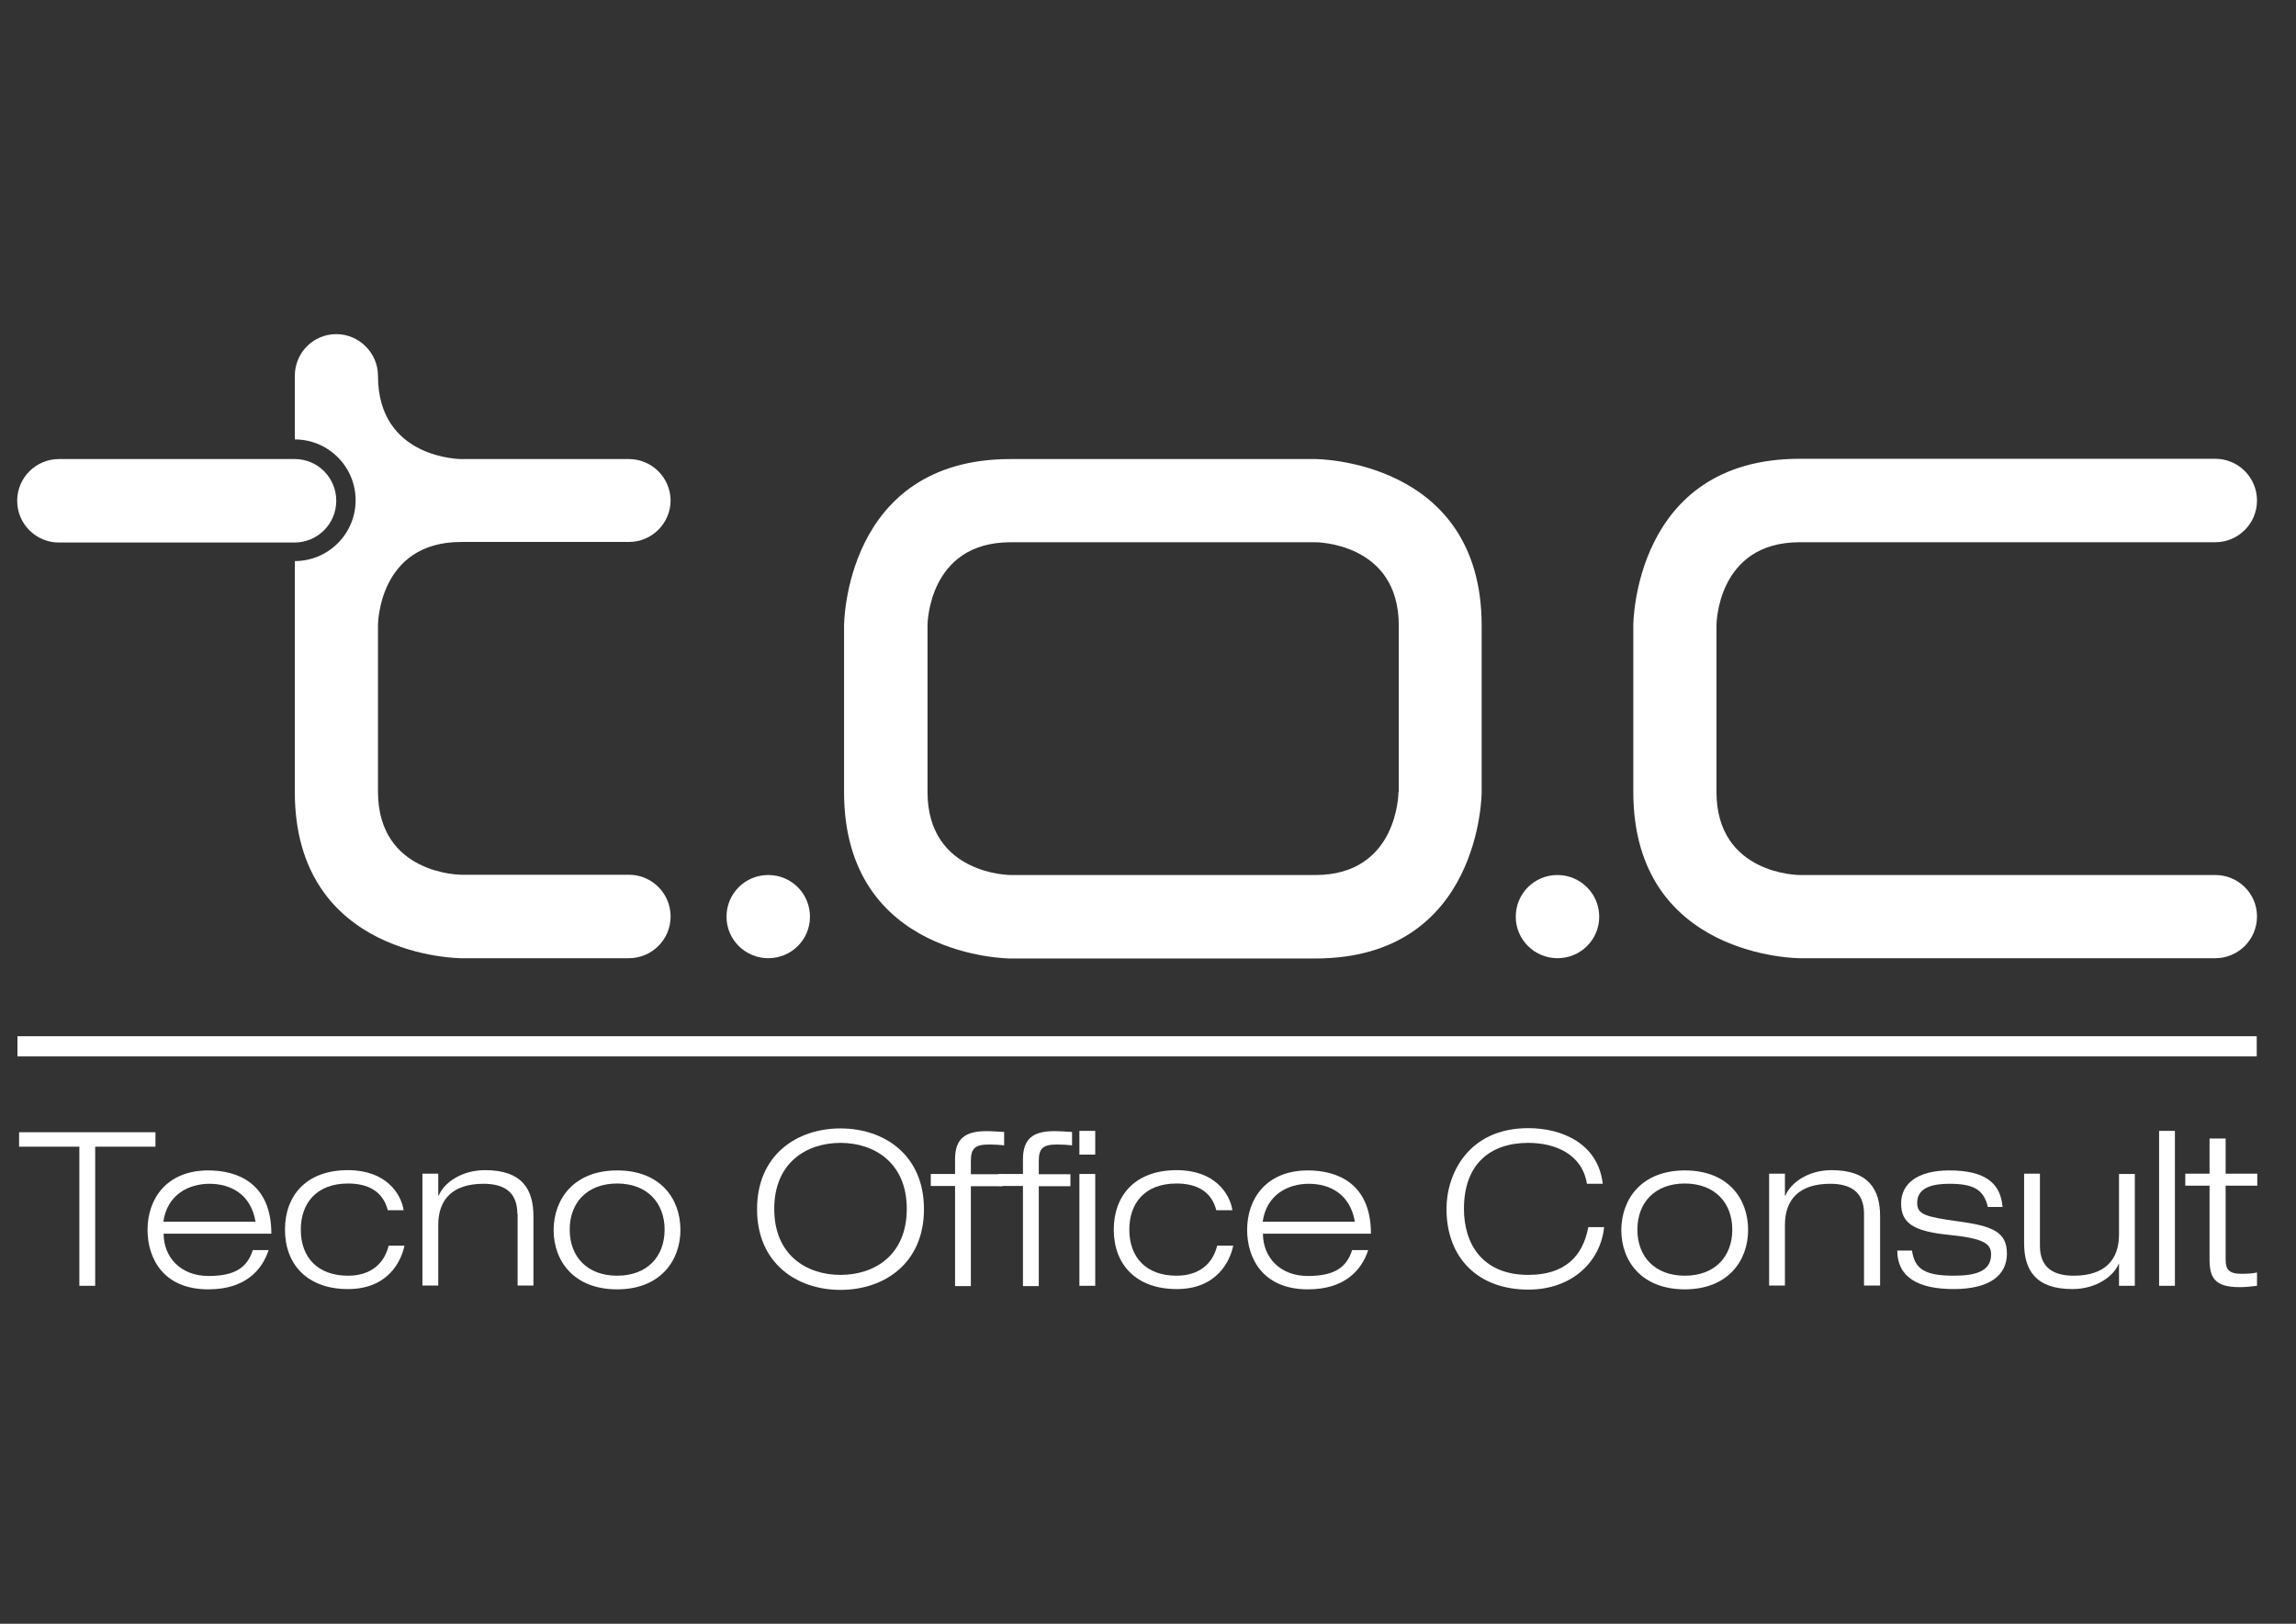 <?xml version="1.0" encoding="utf-8"?>
<!-- Generator: Adobe Illustrator 21.0.0, SVG Export Plug-In . SVG Version: 6.00 Build 0)  -->
<svg version="1.1" id="Ebene_1" xmlns="http://www.w3.org/2000/svg" xmlns:xlink="http://www.w3.org/1999/xlink" x="0px" y="0px"
	 viewBox="0 0 841.9 595.3" style="enable-background:new 0 0 841.9 595.3;" xml:space="preserve">
<rect x="0" y="0" width="841.9" height="595.3" fill="#333333" stroke="none"/>
<style type="text/css">
	.st0{fill:#FFFFFF;}
</style>
<g>
	<path class="st0" d="M512.8,290.3c0,0,0,30.5-30.5,30.5H370.6c0,0-30.5,0-30.5-30.5v-61c0,0,0-30.5,30.5-30.5h111.8
		c0,0,30.5,0,30.5,30.5V290.3z M482.3,168.3H370.5c-61,0-61,61.1-61,61.1v61c0,61,61,61,61,61h111.8c61,0,61-61,61-61v-61
		C543.3,168.3,482.3,168.3,482.3,168.3"/>
	<path class="st0" d="M297,336.1c0,8.4-6.8,15.2-15.3,15.2c-8.4,0-15.3-6.8-15.3-15.2c0-8.5,6.8-15.3,15.3-15.3
		C290.2,320.8,297,327.6,297,336.1"/>
	<path class="st0" d="M586.4,336.1c0,8.4-6.8,15.2-15.3,15.2c-8.4,0-15.3-6.8-15.3-15.2c0-8.5,6.8-15.3,15.3-15.3
		C579.5,320.8,586.4,327.6,586.4,336.1"/>
	<polygon class="st0" points="29.1,420.4 7,420.4 7,415.1 57,415.1 57,420.4 34.9,420.4 34.9,471.4 29.1,471.4 	"/>
	<path class="st0" d="M93.7,447.9C92,437.8,84.6,434,76.8,434c-7.5,0-15.5,3.9-16.9,13.9H93.7z M98.5,458.3
		c-2.4,7.3-8.5,14.4-22.1,14.4c-16.8,0-22.3-11.7-22.3-21.8c0-11.4,7-21.8,22.3-21.8c10.6,0,23.1,4.6,23.1,23.2H60
		c0,8.5,6.1,15.5,16.5,15.5c9.8,0,14.2-3.2,16.2-9.5H98.5z"/>
	<path class="st0" d="M148.3,456.7c-1.1,5.4-5.8,15.9-20.7,15.9c-14.8,0-23.1-8.9-23.1-21.8c0-12.3,7.6-21.8,23.1-21.8
		c14,0,19.5,8.7,20.4,14.7h-5.8c-1.8-7-7.3-9.8-14.6-9.8c-11.7,0-17.3,7.4-17.3,16.9c0,10.2,6.2,16.9,17.3,16.9
		c8.6,0,13.4-4.7,14.9-11H148.3z"/>
	<path class="st0" d="M189.7,445c0-8.1-5-11-12.4-11c-11.4,0-16.6,5.8-16.6,15.1v22.2h-5.8v-41h5.8v8h0.2c1.7-4.3,7.9-9.3,17-9.3
		c13.6,0,17.7,7.1,17.7,16.9v25.4h-5.8V445z"/>
	<path class="st0" d="M226.3,467.7c11,0,17.4-7,17.4-16.9c0-9.8-6.4-16.9-17.4-16.9c-11,0-17.4,7-17.4,16.9
		C208.9,460.7,215.3,467.7,226.3,467.7 M226.3,429.1c15.8,0,23.2,10.3,23.2,21.8c0,11.4-7.5,21.8-23.2,21.8
		c-15.8,0-23.3-10.3-23.3-21.8C203.1,439.4,210.6,429.1,226.3,429.1"/>
	<path class="st0" d="M308.2,467.4c12.4,0,24.3-7.2,24.3-24.2c0-16.9-11.9-24.2-24.3-24.2c-12.4,0-24.3,7.2-24.3,24.2
		C283.9,460.2,295.8,467.4,308.2,467.4 M308.2,413.7c16,0,30.6,9.7,30.6,29.6c0,19.9-14.6,29.6-30.6,29.6c-16,0-30.6-9.7-30.6-29.6
		C277.6,423.4,292.2,413.7,308.2,413.7"/>
	<path class="st0" d="M350.2,434.8h-8.9v-4.4h8.9v-5.4c0-7.7,3.9-10.3,11.5-10.3c2.2,0,4.7,0.2,6.5,0.3v4.9
		c-1.8-0.2-3.6-0.3-5.4-0.3c-5.2,0-6.8,1.3-6.8,6.1v4.8h11.6v4.4h-11.6v36.6h-5.8V434.8z"/>
	<path class="st0" d="M375.1,434.8h-8.9v-4.4h8.9v-5.4c0-7.7,3.9-10.3,11.5-10.3c2.2,0,4.7,0.2,6.5,0.3v4.9
		c-1.8-0.2-3.6-0.3-5.4-0.3c-5.2,0-6.8,1.3-6.8,6.1v4.8h11.6v4.4h-11.6v36.6h-5.8V434.8z"/>
	<path class="st0" d="M395.8,430.4h5.8v41h-5.8V430.4z M395.8,414.6h5.8v8.7h-5.8V414.6z"/>
	<path class="st0" d="M452.2,456.7c-1.1,5.4-5.8,15.9-20.7,15.9c-14.8,0-23.1-8.9-23.1-21.8c0-12.3,7.6-21.8,23.1-21.8
		c14,0,19.5,8.7,20.4,14.7H446c-1.8-7-7.3-9.8-14.6-9.8c-11.8,0-17.3,7.4-17.3,16.9c0,10.2,6.2,16.9,17.3,16.9
		c8.6,0,13.4-4.7,14.9-11H452.2z"/>
	<path class="st0" d="M496.8,447.9c-1.7-10.1-9.1-13.9-16.9-13.9c-7.5,0-15.5,3.9-16.9,13.9H496.8z M501.7,458.3
		c-2.4,7.3-8.5,14.4-22.1,14.4c-16.8,0-22.3-11.7-22.3-21.8c0-11.4,7-21.8,22.3-21.8c10.6,0,23.1,4.6,23.1,23.2h-39.6
		c0,8.5,6.1,15.5,16.5,15.5c9.8,0,14.2-3.2,16.2-9.5H501.7z"/>
	<path class="st0" d="M588.2,449.9c-1.3,12.6-11.7,22.9-27.8,22.9c-18.3,0-30-11.5-30-29.6c0-12.8,8-29.6,30-29.6
		c12.3,0,25.6,5.6,27.3,20.4h-5.8c-1.7-10.7-11.4-15-21.5-15c-14,0-23.6,7.8-23.6,24.2c0,12.5,6.5,24.2,23.6,24.2
		c13.4,0,20-6.8,22-17.5H588.2z"/>
	<path class="st0" d="M617.8,467.7c11,0,17.4-7,17.4-16.9c0-9.8-6.4-16.9-17.4-16.9c-11,0-17.4,7-17.4,16.9
		C600.4,460.7,606.8,467.7,617.8,467.7 M617.8,429.1c15.8,0,23.2,10.3,23.2,21.8c0,11.4-7.5,21.8-23.2,21.8
		c-15.8,0-23.3-10.3-23.3-21.8C594.6,439.4,602.1,429.1,617.8,429.1"/>
	<path class="st0" d="M683.5,445c0-8.1-5-11-12.4-11c-11.4,0-16.6,5.8-16.6,15.1v22.2h-5.8v-41h5.8v8h0.2c1.7-4.3,7.9-9.3,16.9-9.3
		c13.6,0,17.8,7.1,17.8,16.9v25.4h-5.9V445z"/>
	<path class="st0" d="M728.9,442.5c-1.5-6.6-5.6-8.5-14.1-8.5c-6.1,0-11.8,1.3-11.8,7c0,4.2,2.8,5.1,15.2,6.8
		c12.5,1.7,17.7,3.9,17.7,11.8c0,8.1-6.6,13-19.5,13c-13,0-20.7-4.3-20.7-14.1h5.4c1,6.9,4.9,9.2,15.4,9.2c8.1,0,13.6-1.7,13.6-7.8
		c0-4.1-2.9-5.9-15.7-7.2c-12.8-1.3-17.3-4.3-17.3-11.5c0-7.1,5.8-12.1,17.7-12.1c13.3,0,18.8,4.8,19.5,13.4H728.9z"/>
	<path class="st0" d="M777,463.3h-0.1c-1.7,4.3-7.9,9.3-17,9.3c-13.6,0-17.7-7.1-17.7-16.9v-25.4h5.8v26.4c0,8.1,5,11,12.4,11
		c11.4,0,16.6-5.8,16.6-15.1v-22.2h5.8v41H777V463.3z"/>
	<rect x="791.7" y="414.6" class="st0" width="5.8" height="56.8"/>
	<path class="st0" d="M810.3,417.4h5.8v12.9h11.6v4.4h-11.6v27.1c0,3.5,1.1,5.2,5.8,5.2c2.8,0,4.6-0.2,5.7-0.5v4.9
		c-2.2,0.3-4.5,0.5-6.4,0.5c-9.1,0-11-3.5-11-10.2v-27h-8.9v-4.4h8.9V417.4z"/>
	<path class="st0" d="M812.3,320.8H659.9c0,0-30.5,0-30.5-30.5v-61c0,0,0-30.5,30.5-30.5h152.4c8.4,0,15.3-6.8,15.3-15.3
		c0-8.4-6.8-15.3-15.3-15.3H659.9c-61,0-61,61.1-61,61.1v61c0,61,61,61,61,61h152.4v0c8.4,0,15.3-6.8,15.3-15.3
		S820.7,320.8,812.3,320.8"/>
	<path class="st0" d="M230.6,168.3h-61.5c0,0-30.5,0-30.5-30.5c0-8.4-6.9-15.3-15.3-15.3c-8.4,0-15.2,6.8-15.2,15.3v23.3
		c12.3,0,22.3,10,22.3,22.3c0,12.3-10,22.3-22.3,22.3v84.6c0,61,61,61,61,61h61.5v0c8.4,0,15.3-6.8,15.3-15.3
		c0-8.4-6.8-15.3-15.3-15.3h-61.5c0,0-30.5,0-30.5-30.5v-61c0,0,0-30.5,30.5-30.5h61.5c8.4,0,15.3-6.8,15.3-15.3
		C245.8,175.1,239,168.3,230.6,168.3"/>
	<path class="st0" d="M108.1,168.3H21.6c-8.4,0-15.3,6.8-15.3,15.3c0,8.4,6.8,15.3,15.3,15.3h86.4c8.4,0,15.3-6.8,15.3-15.3
		C123.3,175.1,116.5,168.3,108.1,168.3"/>
	<polyline class="st0" points="6.4,387.3 827.5,387.3 827.5,379.9 6.4,379.9 	"/>
</g>
</svg>
